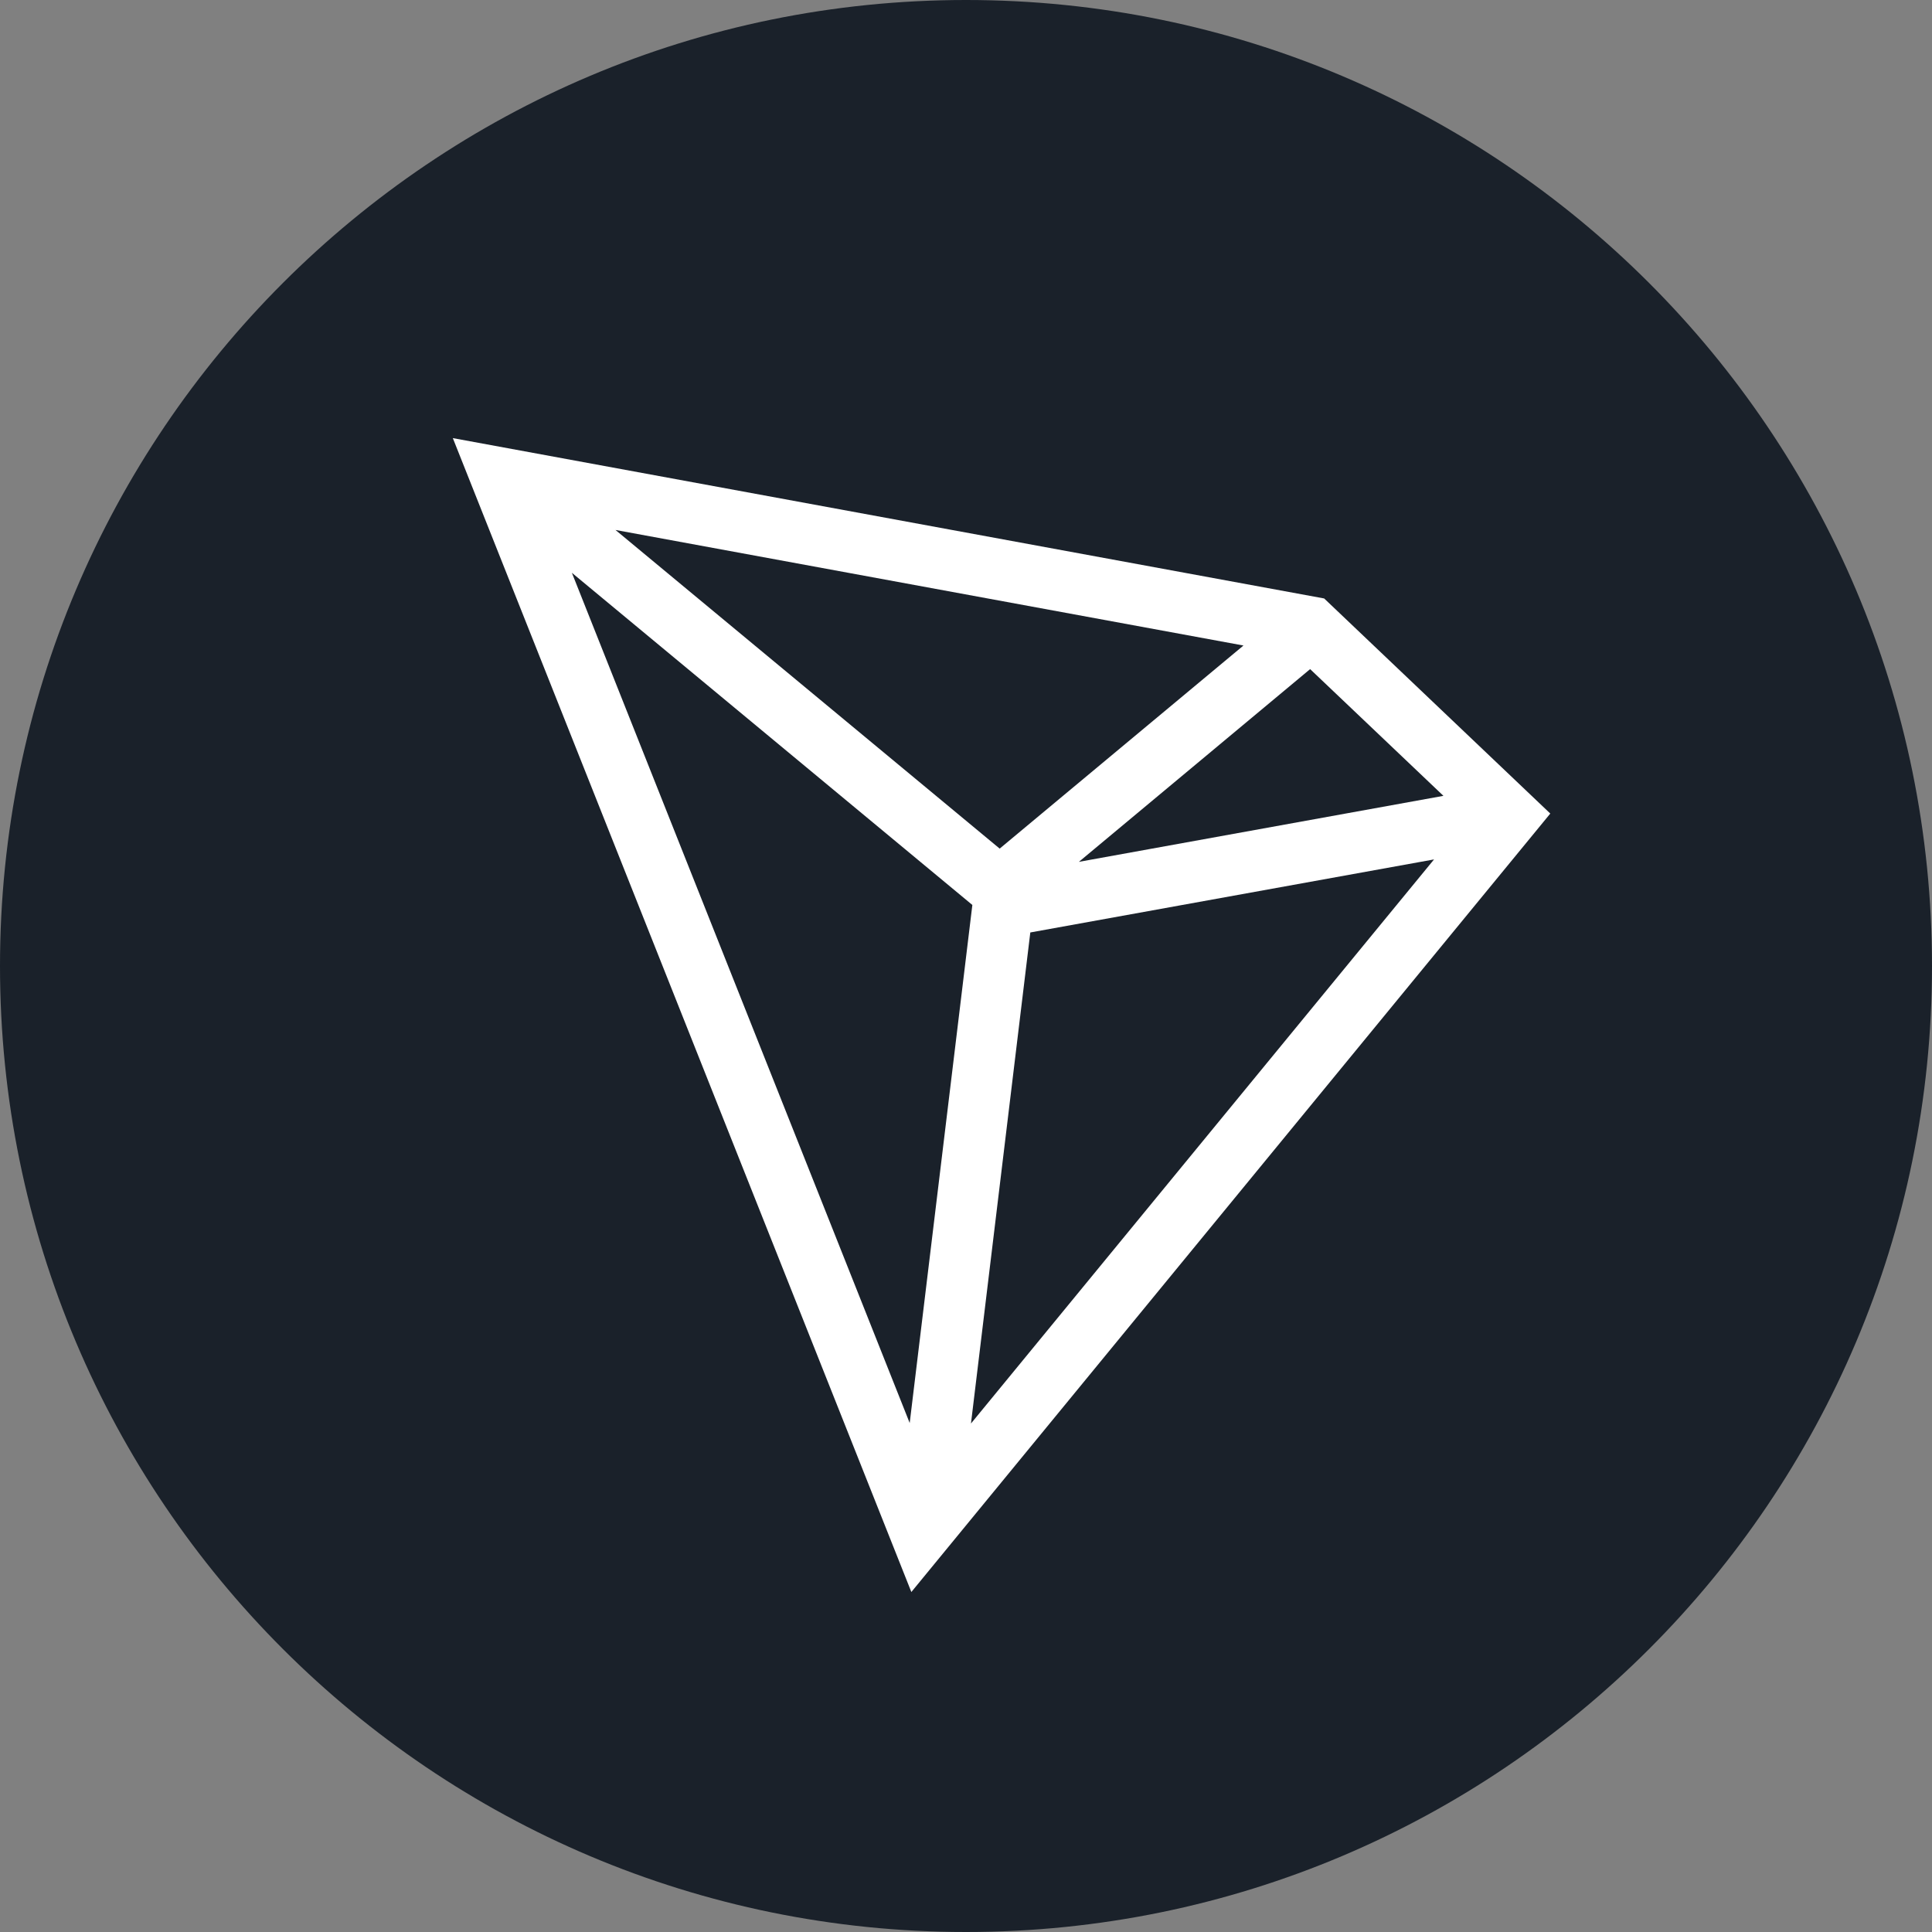 <svg width="42" height="42" viewBox="0 0 42 42" fill="none" xmlns="http://www.w3.org/2000/svg">
<rect x="0" y="0" width="42" height="42" fill="#808080" stroke="none"/>
<path d="M21 42C32.598 42 42 32.598 42 21C42 9.402 32.598 0 21 0C9.402 0 0 9.402 0 21C0 32.598 9.402 42 21 42Z" fill="#1A212A"/>
<path d="M28.786 13.01L9.844 9.524L19.812 34.609L33.702 17.686L28.786 13.01ZM28.481 14.546L31.379 17.301L23.454 18.736L28.481 14.546ZM21.732 18.448L13.38 11.521L27.032 14.033L21.732 18.448ZM21.138 19.674L19.776 30.935L12.432 12.452L21.138 19.673V19.674ZM22.398 20.271L31.175 18.683L21.108 30.946L22.398 20.271Z" fill="white"/>
</svg>
